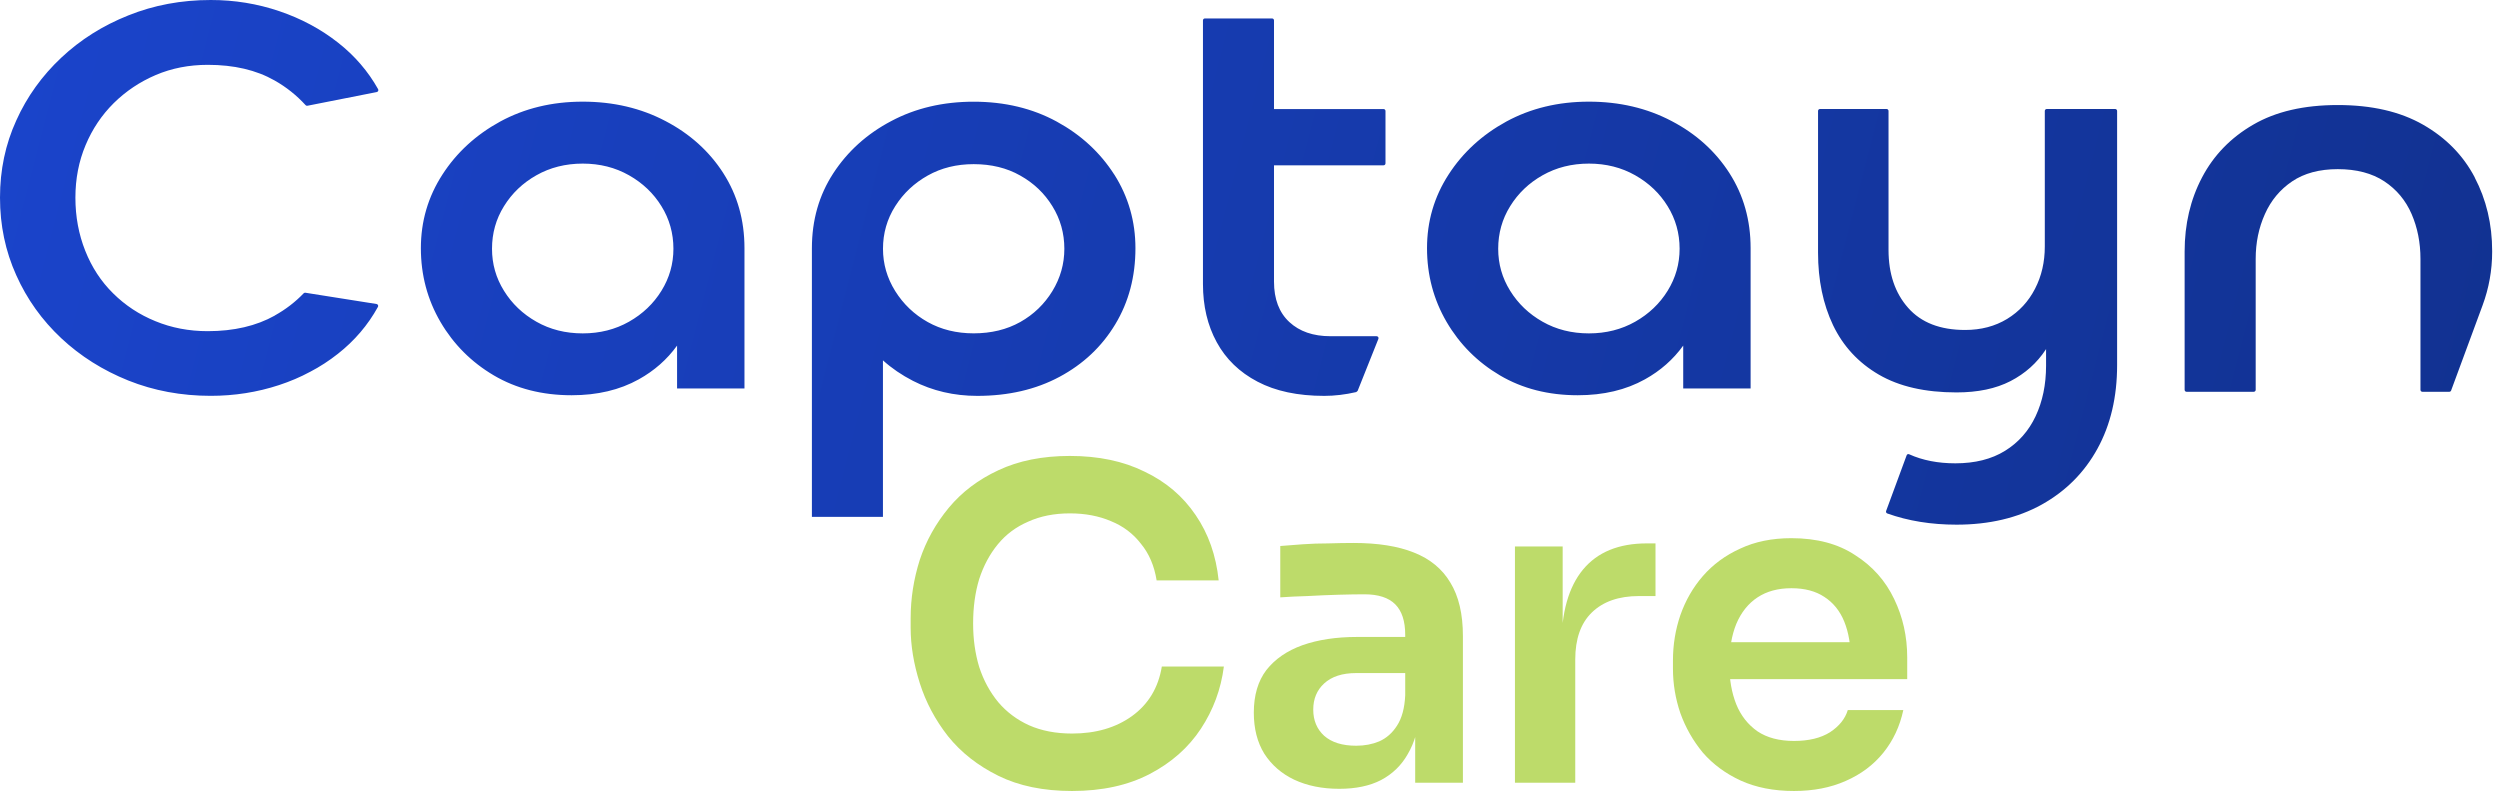 <svg xmlns="http://www.w3.org/2000/svg" width="291" height="93" viewBox="0 0 291 93" fill="none"><path d="M124.784 92.071C121.452 92.071 118.59 91.48 116.2 90.298C113.81 89.116 111.857 87.58 110.343 85.689C108.861 83.798 107.767 81.738 107.06 79.51C106.353 77.281 106 75.137 106 73.077V71.963C106 69.667 106.353 67.405 107.06 65.176C107.801 62.947 108.929 60.922 110.444 59.098C111.958 57.275 113.877 55.823 116.2 54.742C118.557 53.628 121.334 53.071 124.532 53.071C127.865 53.071 130.76 53.679 133.217 54.894C135.708 56.076 137.694 57.764 139.176 59.959C140.657 62.12 141.549 64.653 141.852 67.556H134.631C134.362 65.868 133.756 64.45 132.813 63.302C131.904 62.12 130.743 61.242 129.329 60.668C127.915 60.06 126.316 59.757 124.532 59.757C122.714 59.757 121.098 60.077 119.684 60.719C118.27 61.327 117.092 62.205 116.15 63.353C115.207 64.501 114.483 65.851 113.978 67.405C113.507 68.958 113.271 70.68 113.271 72.571C113.271 74.394 113.507 76.082 113.978 77.636C114.483 79.189 115.224 80.556 116.2 81.738C117.176 82.886 118.371 83.781 119.785 84.423C121.233 85.064 122.899 85.385 124.784 85.385C127.545 85.385 129.868 84.71 131.753 83.359C133.672 81.975 134.833 80.05 135.237 77.585H142.458C142.121 80.219 141.229 82.633 139.782 84.828C138.334 87.023 136.348 88.779 133.823 90.096C131.298 91.412 128.285 92.071 124.784 92.071Z" fill="#BDDB6A"></path><path d="M164.728 91.109V82.954H163.567V73.888C163.567 72.301 163.18 71.119 162.406 70.342C161.631 69.566 160.436 69.177 158.82 69.177C157.979 69.177 156.969 69.194 155.791 69.228C154.612 69.262 153.417 69.312 152.205 69.38C151.027 69.414 149.967 69.464 149.024 69.532V63.555C149.799 63.488 150.674 63.42 151.65 63.353C152.626 63.285 153.619 63.251 154.629 63.251C155.673 63.218 156.649 63.201 157.558 63.201C160.386 63.201 162.725 63.572 164.577 64.315C166.462 65.058 167.876 66.223 168.819 67.81C169.795 69.397 170.283 71.473 170.283 74.04V91.109H164.728ZM155.892 91.818C153.906 91.818 152.155 91.463 150.64 90.754C149.159 90.045 147.998 89.032 147.156 87.715C146.348 86.398 145.944 84.811 145.944 82.954C145.944 80.928 146.432 79.273 147.408 77.99C148.418 76.707 149.815 75.745 151.6 75.103C153.417 74.462 155.538 74.141 157.962 74.141H164.324V78.345H157.861C156.245 78.345 155 78.75 154.124 79.56C153.283 80.337 152.862 81.35 152.862 82.599C152.862 83.849 153.283 84.862 154.124 85.638C155 86.415 156.245 86.803 157.861 86.803C158.837 86.803 159.729 86.634 160.537 86.297C161.379 85.925 162.069 85.318 162.608 84.473C163.18 83.596 163.5 82.414 163.567 80.928L165.284 82.903C165.116 84.828 164.644 86.449 163.87 87.766C163.129 89.082 162.086 90.096 160.739 90.805C159.426 91.48 157.811 91.818 155.892 91.818Z" fill="#BDDB6A"></path><path d="M176.34 91.109V63.606H181.895V75.255H181.743C181.743 71.305 182.585 68.316 184.268 66.29C185.951 64.264 188.426 63.251 191.691 63.251H192.701V69.38H190.782C188.426 69.38 186.591 70.022 185.278 71.305C183.999 72.554 183.359 74.377 183.359 76.775V91.109H176.34Z" fill="#BDDB6A"></path><path d="M208.821 92.071C206.464 92.071 204.394 91.666 202.61 90.855C200.859 90.045 199.395 88.964 198.217 87.614C197.072 86.229 196.197 84.693 195.591 83.005C195.018 81.316 194.732 79.594 194.732 77.838V76.876C194.732 75.053 195.018 73.297 195.591 71.609C196.197 69.886 197.072 68.367 198.217 67.05C199.395 65.699 200.842 64.636 202.559 63.859C204.276 63.049 206.262 62.644 208.518 62.644C211.48 62.644 213.954 63.302 215.941 64.619C217.96 65.902 219.475 67.607 220.485 69.734C221.495 71.828 222 74.09 222 76.522V79.054H197.712V74.749H217.607L215.436 76.876C215.436 75.12 215.183 73.618 214.678 72.368C214.173 71.119 213.399 70.156 212.355 69.481C211.345 68.806 210.066 68.468 208.518 68.468C206.969 68.468 205.656 68.823 204.579 69.532C203.502 70.241 202.677 71.271 202.105 72.621C201.566 73.938 201.297 75.525 201.297 77.382C201.297 79.105 201.566 80.641 202.105 81.992C202.643 83.308 203.468 84.355 204.579 85.132C205.69 85.875 207.104 86.246 208.821 86.246C210.537 86.246 211.935 85.909 213.012 85.233C214.089 84.524 214.779 83.663 215.082 82.65H221.546C221.142 84.541 220.367 86.195 219.223 87.614C218.078 89.032 216.614 90.129 214.83 90.906C213.079 91.683 211.076 92.071 208.821 92.071Z" fill="#BDDB6A"></path><path d="M84.198 20.161C82.556 17.606 80.311 15.577 77.453 14.086C74.606 12.589 71.393 11.833 67.831 11.833C64.258 11.833 61.061 12.609 58.228 14.145C55.406 15.687 53.151 17.755 51.494 20.326C49.827 22.906 48.99 25.76 48.99 28.887C48.99 32.02 49.756 34.883 51.276 37.484C52.796 40.079 54.864 42.152 57.478 43.694C60.093 45.235 63.118 46.006 66.539 46.006C69.533 46.006 72.138 45.389 74.352 44.156C76.161 43.152 77.646 41.844 78.811 40.228V45.215H86.656V28.882C86.656 25.626 85.835 22.717 84.193 20.156L84.198 20.161ZM76.992 33.849C76.065 35.346 74.803 36.549 73.212 37.449C71.621 38.349 69.822 38.806 67.831 38.806C65.829 38.806 64.03 38.354 62.439 37.449C60.848 36.549 59.591 35.346 58.664 33.849C57.731 32.353 57.27 30.727 57.27 28.957C57.27 27.152 57.731 25.496 58.664 24C59.591 22.503 60.843 21.3 62.439 20.4C64.03 19.5 65.829 19.043 67.831 19.043C69.827 19.043 71.621 19.5 73.212 20.4C74.803 21.3 76.07 22.503 76.992 24C77.92 25.496 78.386 27.152 78.386 28.957C78.386 30.722 77.92 32.348 76.992 33.849ZM201.313 20.161C199.671 17.606 197.426 15.577 194.568 14.086C191.721 12.589 188.508 11.833 184.946 11.833C181.373 11.833 178.176 12.609 175.343 14.145C172.521 15.687 170.266 17.755 168.609 20.326C166.941 22.906 166.105 25.76 166.105 28.887C166.105 32.015 166.871 34.883 168.391 37.484C169.911 40.079 171.979 42.152 174.593 43.694C177.208 45.235 180.233 46.006 183.654 46.006C186.648 46.006 189.253 45.389 191.467 44.156C193.276 43.152 194.761 41.844 195.926 40.228V45.215H203.771V28.882C203.771 25.626 202.95 22.717 201.308 20.156L201.313 20.161ZM194.112 33.849C193.185 35.346 191.923 36.549 190.332 37.449C188.741 38.349 186.942 38.806 184.951 38.806C182.949 38.806 181.15 38.354 179.559 37.449C177.968 36.549 176.711 35.346 175.784 33.849C174.852 32.353 174.39 30.727 174.39 28.957C174.39 27.152 174.852 25.496 175.784 24C176.711 22.503 177.963 21.3 179.559 20.4C181.15 19.5 182.949 19.043 184.951 19.043C186.947 19.043 188.741 19.5 190.332 20.4C191.923 21.3 193.19 22.503 194.112 24C195.04 25.496 195.506 27.152 195.506 28.957C195.506 30.722 195.04 32.348 194.112 33.849ZM129.707 20.33C128.065 17.76 125.831 15.692 122.998 14.15C120.176 12.614 116.948 11.838 113.335 11.838C109.772 11.838 106.565 12.589 103.743 14.091C100.91 15.582 98.665 17.611 96.998 20.166C95.331 22.722 94.505 25.631 94.505 28.892V60.161H102.775V41.944C103.798 42.868 104.964 43.659 106.266 44.33C108.551 45.499 111.044 46.08 113.756 46.08C117.368 46.08 120.556 45.345 123.317 43.868C126.079 42.391 128.243 40.358 129.814 37.752C131.384 35.152 132.165 32.199 132.165 28.892C132.165 25.77 131.344 22.911 129.712 20.33H129.707ZM122.497 33.884C121.569 35.396 120.323 36.604 118.757 37.484C117.186 38.364 115.377 38.801 113.335 38.801C111.338 38.801 109.555 38.364 107.984 37.484C106.413 36.604 105.151 35.396 104.204 33.884C103.256 32.363 102.78 30.722 102.78 28.957C102.78 27.152 103.256 25.496 104.204 24C105.151 22.503 106.418 21.315 107.984 20.435C109.555 19.55 111.338 19.107 113.335 19.107C115.377 19.107 117.191 19.545 118.757 20.435C120.328 21.315 121.574 22.498 122.497 24C123.424 25.496 123.89 27.152 123.89 28.957C123.89 30.722 123.424 32.363 122.497 33.884ZM31.995 36.728C29.836 37.936 27.227 38.548 24.181 38.548C21.997 38.548 19.965 38.16 18.085 37.384C16.205 36.619 14.568 35.535 13.17 34.148C11.761 32.761 10.682 31.105 9.922 29.191C9.162 27.276 8.777 25.218 8.777 23.01C8.777 20.813 9.172 18.769 9.962 16.895C10.743 15.025 11.842 13.39 13.241 12.002C14.649 10.615 16.271 9.526 18.131 8.731C19.985 7.94 22.007 7.547 24.186 7.547C27.232 7.547 29.821 8.149 31.964 9.367C33.328 10.138 34.528 11.098 35.572 12.241C35.623 12.296 35.699 12.326 35.775 12.311L43.857 10.715C44.009 10.685 44.085 10.516 44.014 10.382C42.844 8.293 41.288 6.488 39.352 4.967C37.336 3.381 35.045 2.158 32.507 1.298C29.953 0.433 27.293 0 24.536 0C21.115 0 17.913 0.597 14.948 1.79C11.974 2.973 9.369 4.614 7.135 6.712C4.905 8.805 3.147 11.237 1.895 14.021C0.628 16.795 0 19.794 0 23.005C0 26.227 0.628 29.23 1.89 32.03C3.142 34.834 4.9 37.28 7.13 39.368C9.364 41.461 11.974 43.102 14.943 44.295C17.908 45.479 21.11 46.075 24.531 46.075C27.287 46.075 29.948 45.658 32.486 44.822C33.753 44.405 34.954 43.898 36.084 43.286H36.089C37.234 42.69 38.319 41.983 39.332 41.183C41.268 39.661 42.824 37.842 43.994 35.719C44.07 35.584 43.984 35.41 43.832 35.386L35.542 34.073C35.471 34.063 35.4 34.088 35.349 34.138C34.382 35.147 33.262 36.012 31.985 36.723L31.995 36.728ZM288.064 20.654C286.708 18.073 284.695 16.025 282.035 14.508C279.369 12.987 276.066 12.226 272.117 12.226C268.171 12.226 264.891 12.987 262.278 14.508C259.663 16.02 257.671 18.073 256.318 20.654C254.96 23.234 254.291 26.103 254.291 29.28V45.379C254.291 45.504 254.393 45.603 254.514 45.603H262.338C262.461 45.603 262.562 45.504 262.562 45.379V30.135C262.562 28.241 262.92 26.506 263.637 24.915C264.345 23.328 265.398 22.061 266.807 21.111C268.207 20.166 269.979 19.689 272.117 19.689C274.302 19.689 276.11 20.166 277.54 21.111C278.964 22.056 280.023 23.324 280.712 24.915C281.397 26.501 281.742 28.241 281.742 30.135V45.379C281.742 45.504 281.841 45.603 281.964 45.603H285.1C285.192 45.603 285.278 45.543 285.309 45.459L288.976 35.53C289.713 33.541 290.087 31.438 290.087 29.32V29.215C290.087 26.083 289.407 23.234 288.053 20.654H288.064ZM161.048 19.242H148.294V32.79C148.294 34.819 148.892 36.385 150.083 37.489C151.263 38.583 152.86 39.135 154.861 39.135H160.238C160.395 39.135 160.506 39.294 160.445 39.443L158.028 45.499L157.866 45.638C156.594 45.931 155.353 46.08 154.147 46.08C151.056 46.08 148.466 45.528 146.374 44.425C144.281 43.331 142.695 41.795 141.626 39.831C140.556 37.872 140.024 35.619 140.024 33.059V2.372C140.024 2.247 140.125 2.148 140.247 2.148H148.071C148.193 2.148 148.294 2.247 148.294 2.372V12.694H161.048C161.17 12.694 161.271 12.793 161.271 12.917V19.018C161.271 19.142 161.17 19.242 161.048 19.242ZM238.238 12.688C238.117 12.688 238.015 12.788 238.015 12.912V28.693C238.015 30.498 237.64 32.139 236.875 33.616C236.115 35.092 235.036 36.261 233.632 37.121C232.223 37.976 230.602 38.408 228.737 38.408C225.839 38.408 223.624 37.553 222.104 35.828C220.584 34.113 219.824 31.86 219.824 29.086V12.912C219.824 12.788 219.722 12.688 219.601 12.688H211.843C211.721 12.688 211.62 12.788 211.62 12.912V29.414C211.62 32.591 212.203 35.396 213.363 37.842C214.533 40.288 216.307 42.212 218.684 43.599C221.06 44.987 224.08 45.678 227.739 45.678C230.222 45.678 232.315 45.24 234.022 44.36C235.735 43.475 237.098 42.252 238.127 40.691C238.142 40.666 238.157 40.646 238.162 40.621V42.565C238.162 44.773 237.752 46.732 236.946 48.447C236.135 50.167 234.95 51.51 233.379 52.479C231.813 53.449 229.882 53.931 227.602 53.931C225.58 53.931 223.786 53.583 222.226 52.877C222.109 52.822 221.972 52.877 221.932 53.001L219.545 59.475C219.499 59.594 219.56 59.724 219.682 59.768C222.099 60.633 224.785 61.071 227.739 61.071C231.544 61.071 234.853 60.29 237.666 58.729C240.468 57.163 242.626 54.995 244.147 52.221C245.672 49.441 246.432 46.205 246.432 42.496V12.912C246.432 12.788 246.331 12.688 246.209 12.688H238.238Z" fill="url(#paint0_linear_462_478)"></path><defs><linearGradient id="paint0_linear_462_478" x1="-12.932" y1="-10.834" x2="325.328" y2="76.34" gradientUnits="userSpaceOnUse"><stop stop-color="#1B45CE"></stop><stop offset="1" stop-color="#102F89"></stop></linearGradient></defs></svg>